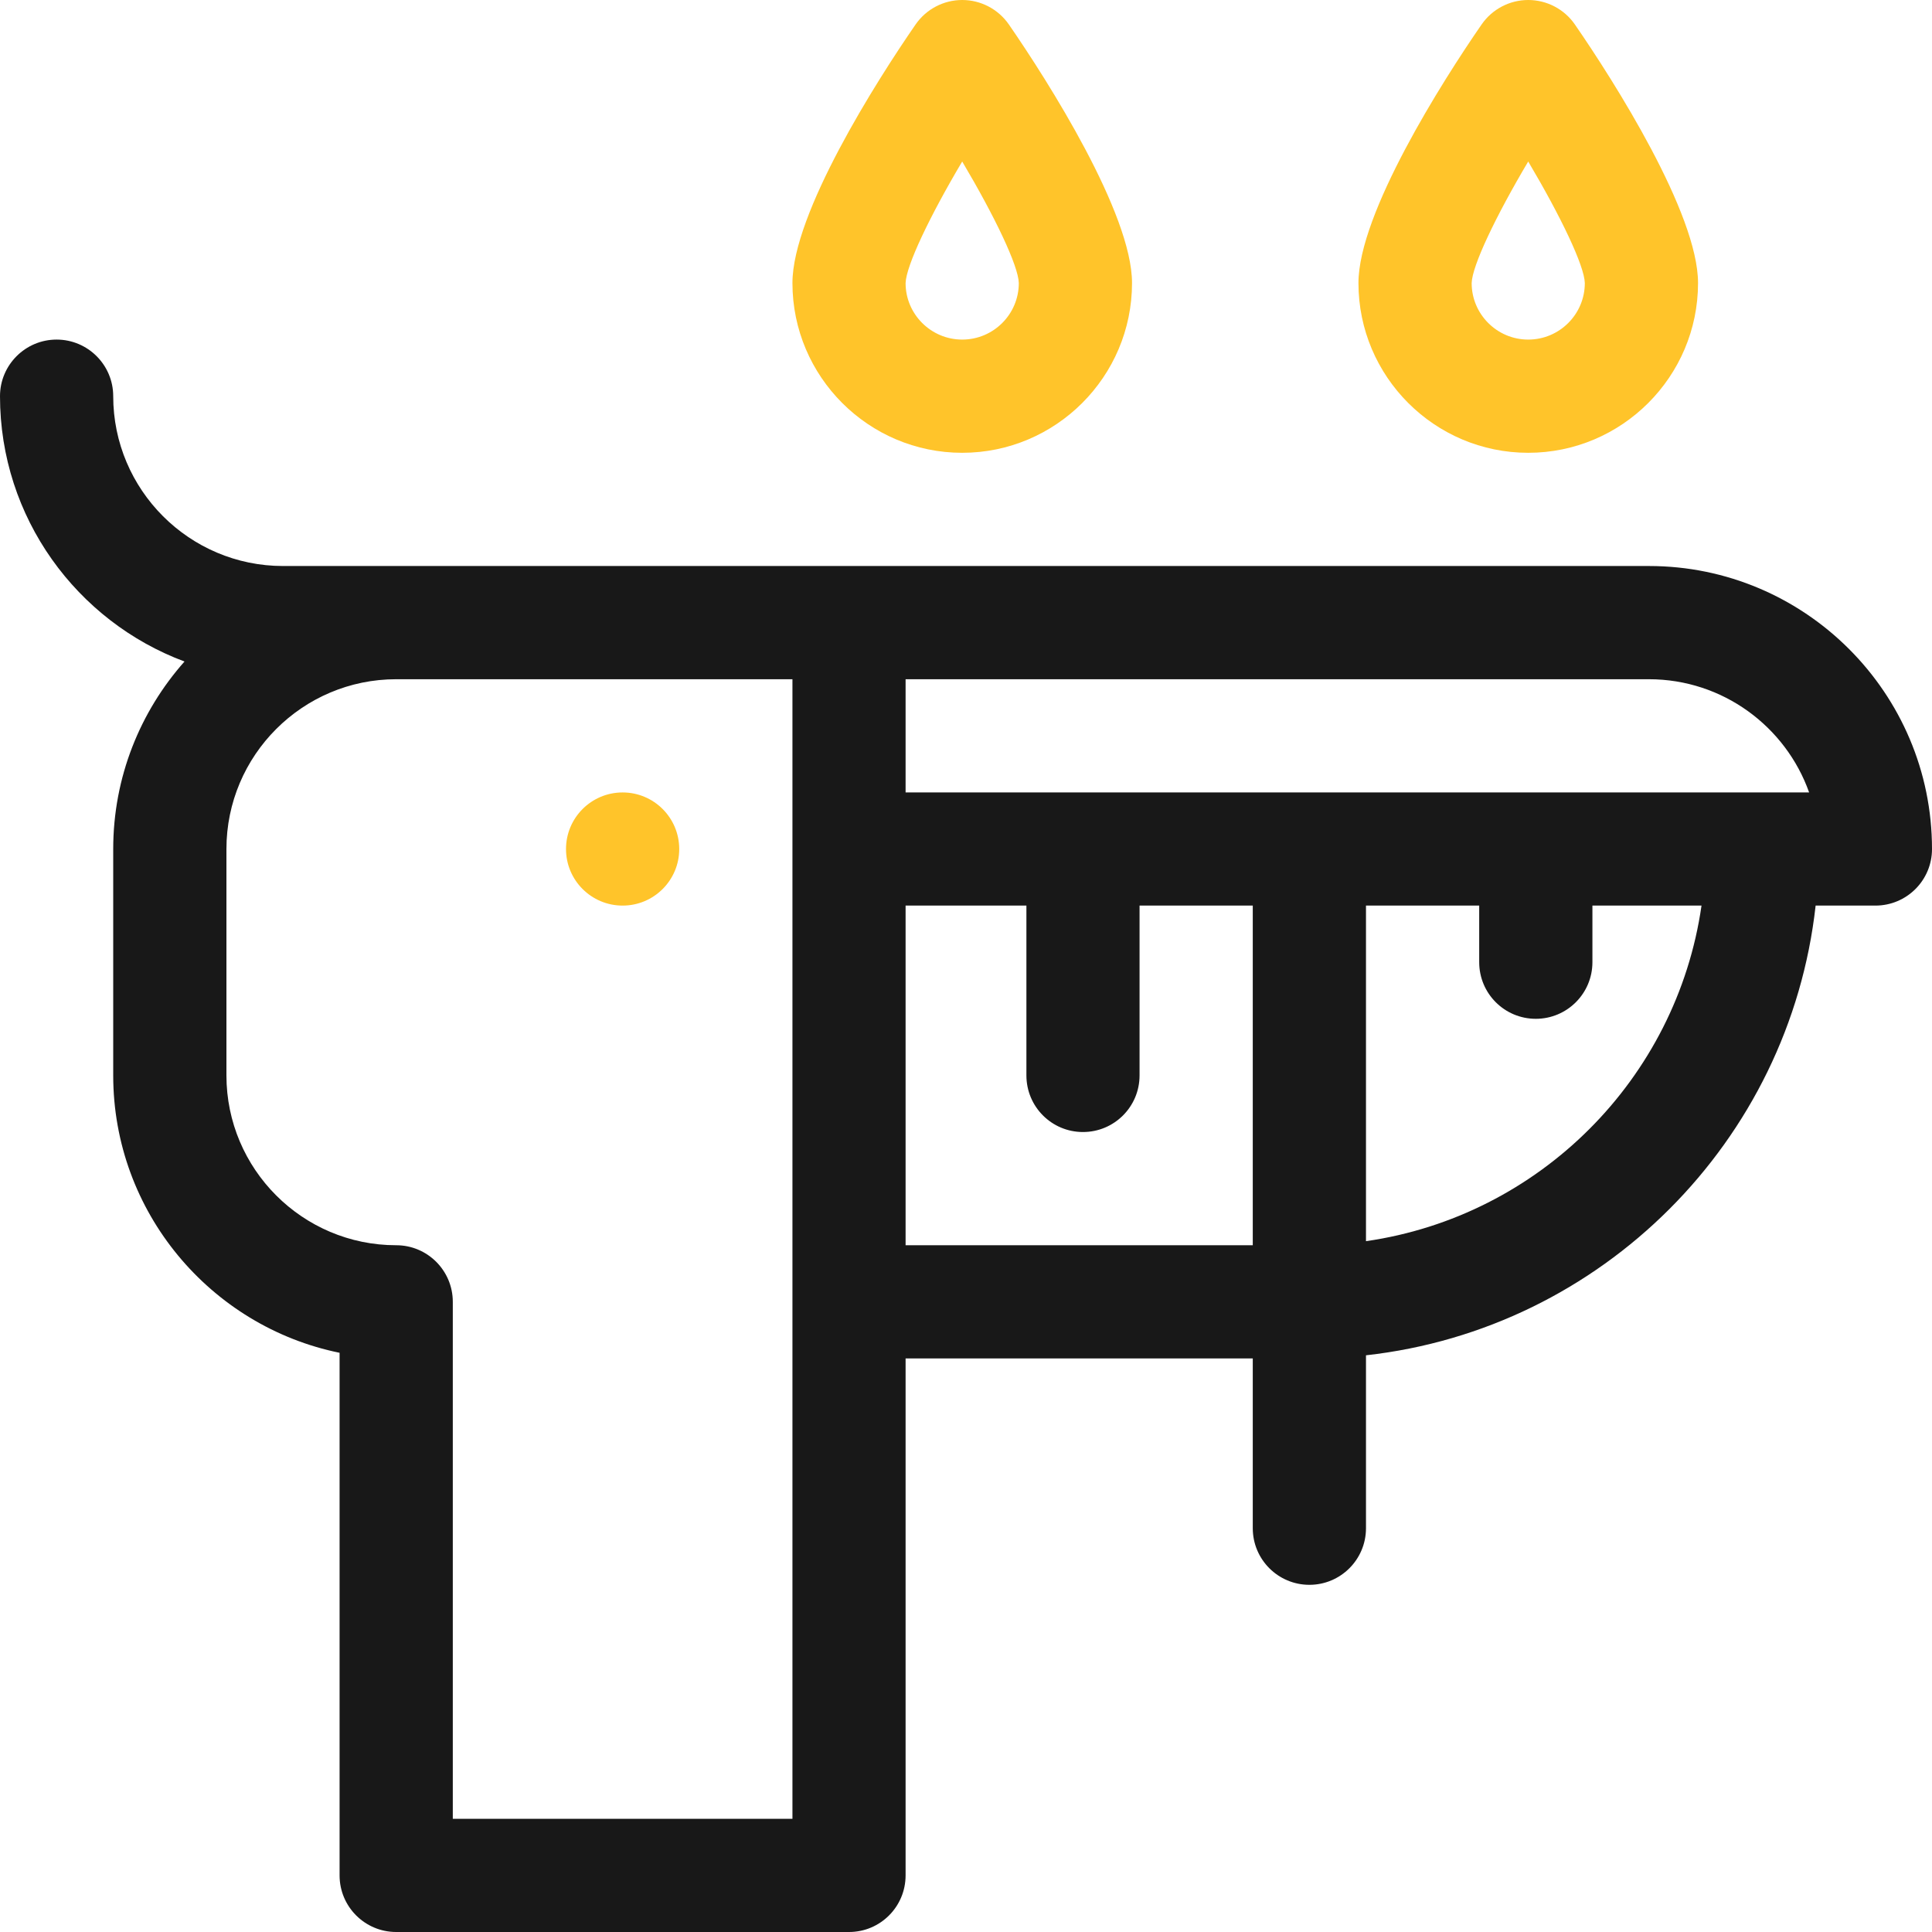 <svg width="30" height="30" viewBox="0 0 30 30" fill="none" xmlns="http://www.w3.org/2000/svg">
<path d="M23.73 7.031C25.184 7.031 26.367 5.848 26.367 4.395C26.367 3.316 25.066 1.265 24.454 0.379C24.29 0.142 24.019 0 23.73 0C23.442 0 23.171 0.142 23.007 0.379C22.394 1.265 21.094 3.316 21.094 4.395C21.094 5.848 22.277 7.031 23.73 7.031ZM23.73 2.508C24.236 3.361 24.602 4.126 24.609 4.395C24.609 4.88 24.215 5.273 23.73 5.273C23.246 5.273 22.852 4.879 22.852 4.396C22.859 4.127 23.224 3.361 23.73 2.508Z" fill="#FFC42A"/>
<path d="M14.941 7.031C16.395 7.031 17.578 5.848 17.578 4.395C17.578 3.316 16.277 1.265 15.665 0.379C15.5 0.142 15.23 0 14.941 0C14.653 0 14.382 0.142 14.218 0.379C13.605 1.265 12.305 3.316 12.305 4.395C12.305 5.848 13.488 7.031 14.941 7.031ZM14.941 2.508C15.447 3.361 15.813 4.126 15.82 4.395C15.82 4.88 15.426 5.273 14.941 5.273C14.457 5.273 14.062 4.879 14.062 4.396C14.07 4.127 14.435 3.361 14.941 2.508Z" fill="#FFC42A"/>
<path d="M9.668 14.062C10.153 14.062 10.547 13.669 10.547 13.184C10.547 12.698 10.153 12.305 9.668 12.305C9.183 12.305 8.789 12.698 8.789 13.184C8.789 13.669 9.183 14.062 9.668 14.062Z" fill="#FFC42A"/>
<path d="M25.605 8.789C25.351 8.789 6.311 8.789 4.395 8.789C2.941 8.789 1.758 7.606 1.758 6.152C1.758 5.667 1.364 5.273 0.879 5.273C0.394 5.273 0 5.667 0 6.152C0 8.038 1.194 9.649 2.865 10.272C2.177 11.048 1.758 12.067 1.758 13.184V16.699C1.758 18.821 3.27 20.597 5.273 21.006V29.121C5.273 29.607 5.667 30 6.152 30H13.184C13.669 30 14.062 29.607 14.062 29.121V21.094H19.453V23.73C19.453 24.216 19.847 24.609 20.332 24.609C20.817 24.609 21.211 24.216 21.211 23.73V21.045C24.872 20.638 27.787 17.723 28.193 14.062H29.121C29.607 14.062 30 13.669 30 13.184C30 10.76 28.029 8.789 25.605 8.789ZM28.092 12.305H14.062V10.547H25.605C26.751 10.547 27.729 11.282 28.092 12.305ZM12.305 28.242H7.031V20.215C7.031 19.73 6.638 19.336 6.152 19.336C4.698 19.336 3.516 18.153 3.516 16.699V13.184C3.516 11.73 4.698 10.547 6.152 10.547H12.305V28.242ZM14.062 19.336V14.062H15.938V16.699C15.938 17.185 16.331 17.578 16.816 17.578C17.302 17.578 17.695 17.185 17.695 16.699V14.062H19.453V19.336H14.062ZM21.211 19.273V14.062H22.969V14.941C22.969 15.427 23.362 15.82 23.848 15.82C24.333 15.82 24.727 15.427 24.727 14.941V14.062H26.421C26.035 16.753 23.901 18.886 21.211 19.273Z" fill="#181818"/>
</svg>
